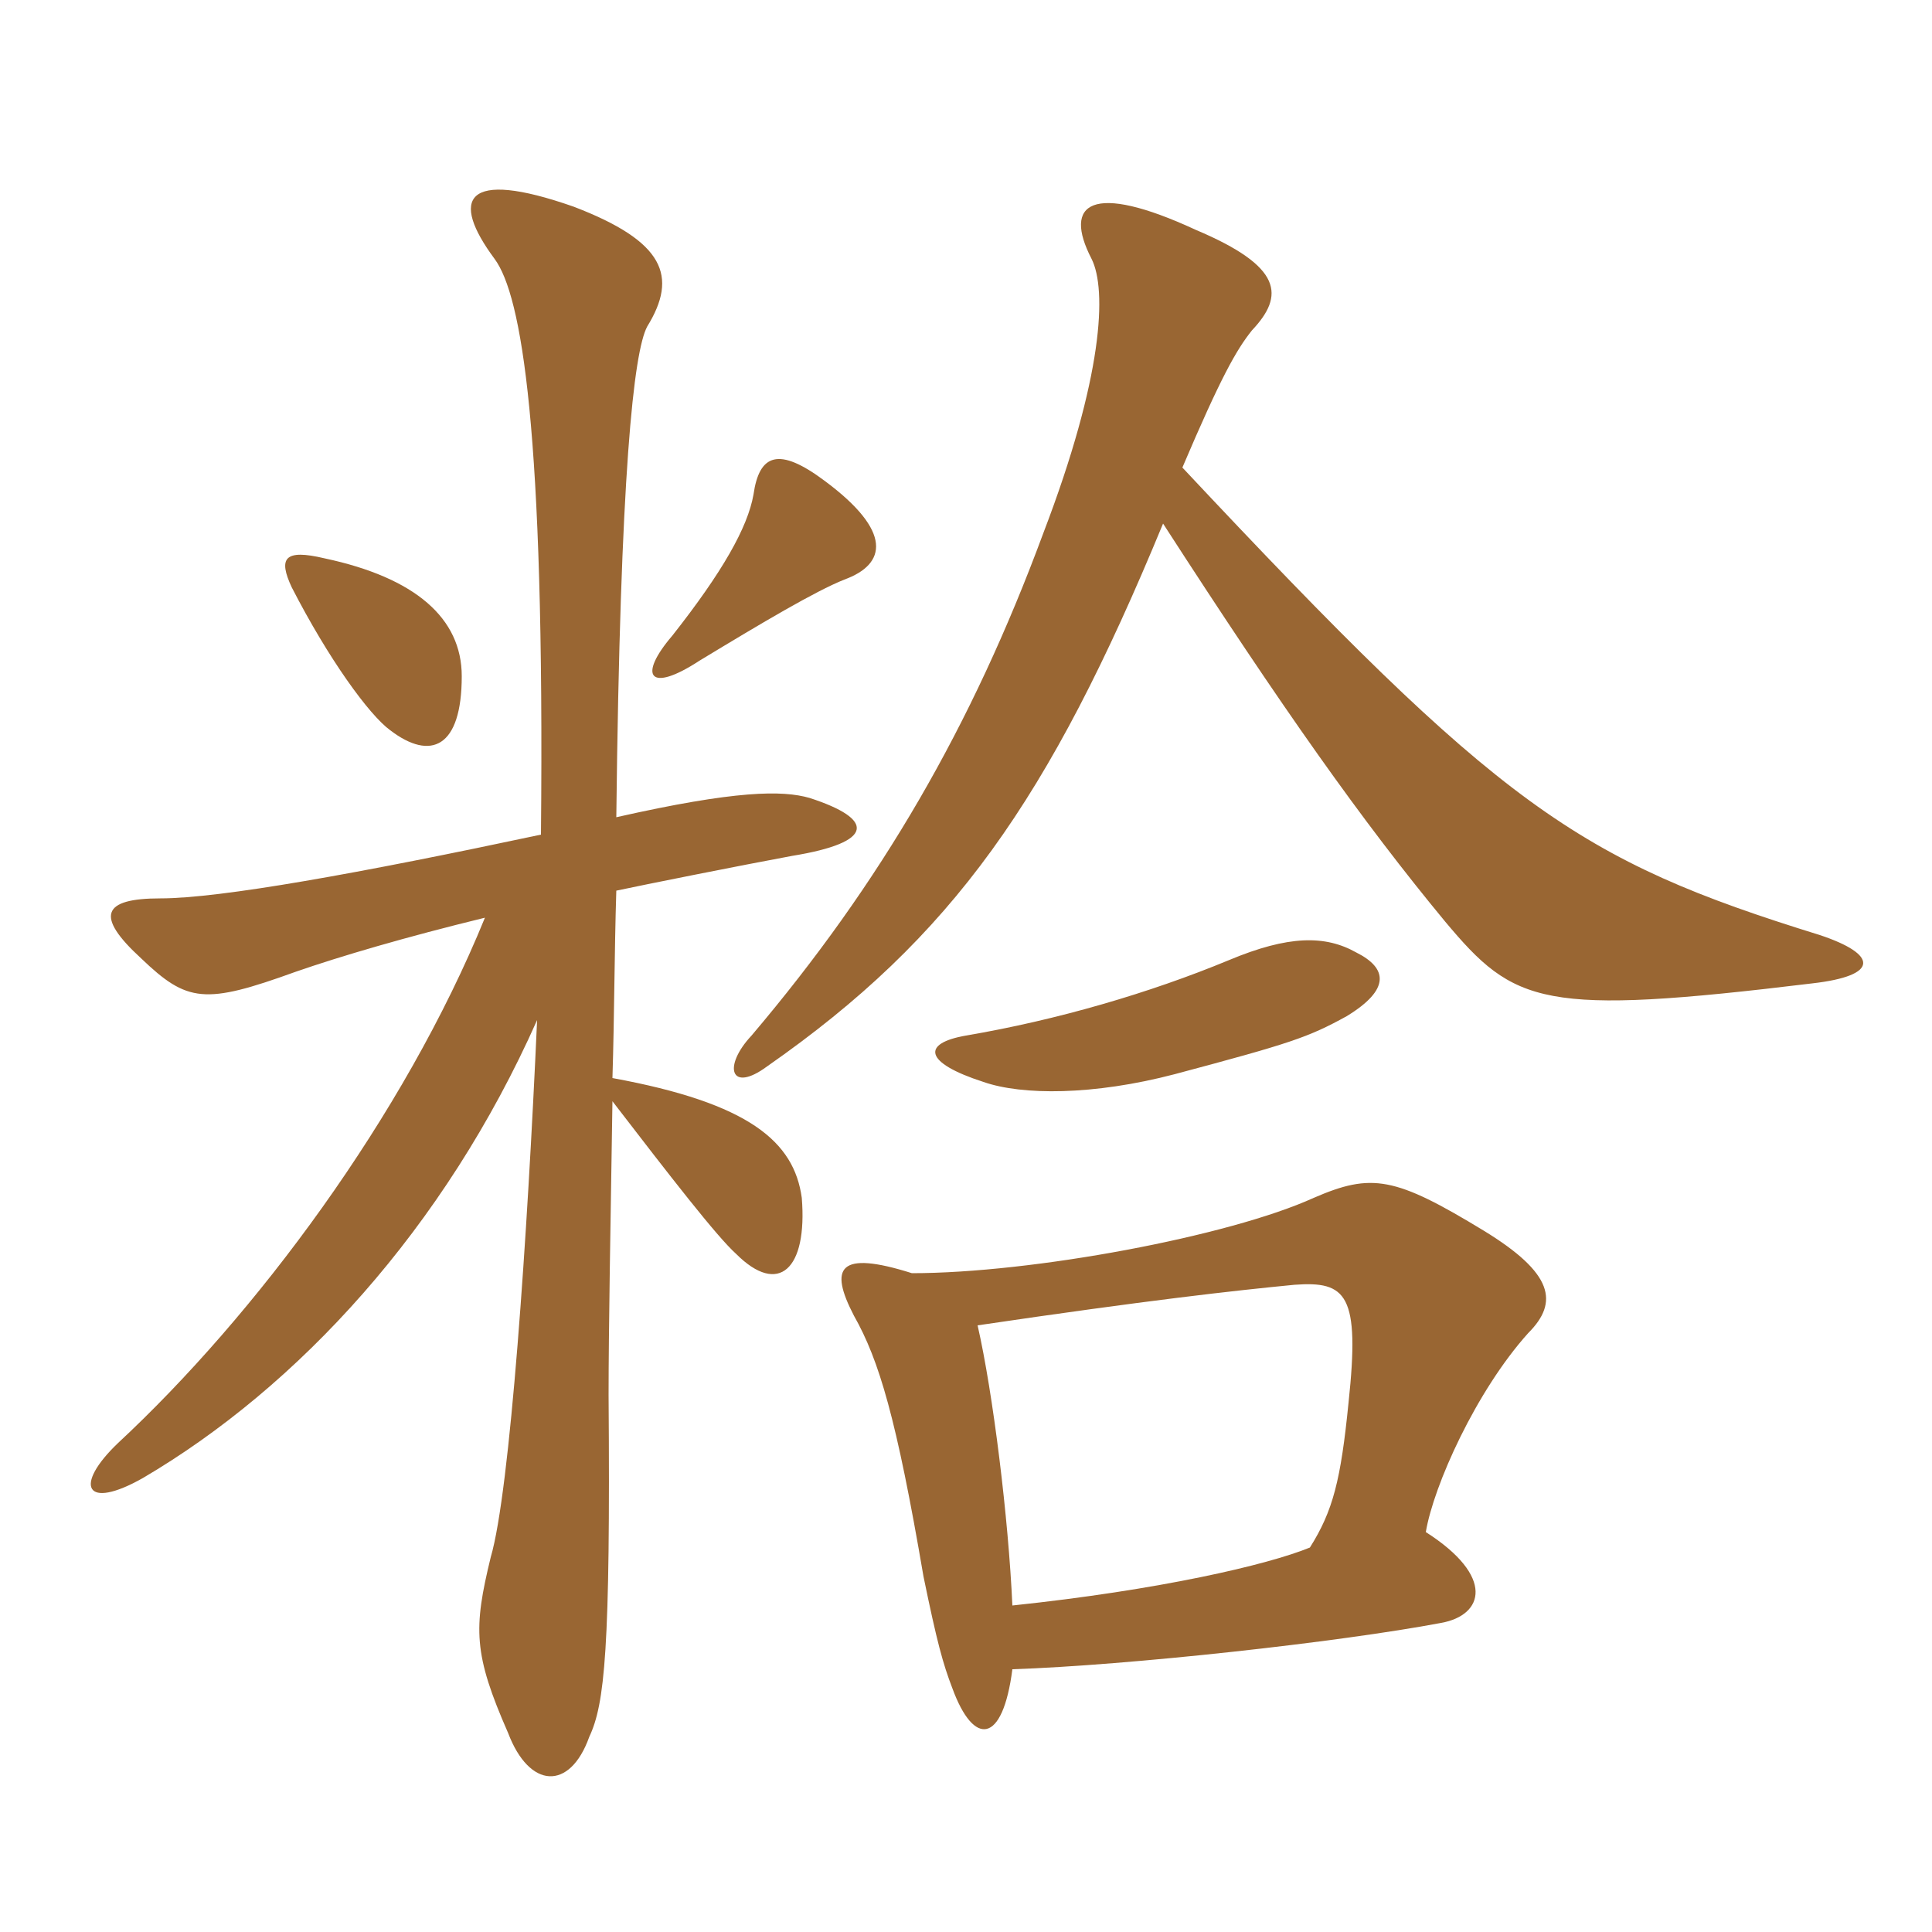 <svg xmlns="http://www.w3.org/2000/svg" xmlns:xlink="http://www.w3.org/1999/xlink" width="150" height="150"><path fill="#996633" padding="10" d="M78.60 124.65C78.30 117.90 77.10 108.15 75.90 102.90C89.10 100.95 95.85 100.20 100.50 99.75C104.55 99.45 105.60 100.50 104.70 108.90C104.10 114.90 103.50 117.30 101.70 120.15C98.40 121.50 90 123.45 78.60 124.65ZM70.80 98.85C65.10 97.05 64.35 98.40 66.30 102.15C68.25 105.60 69.60 110.10 71.70 122.40C72.75 127.50 73.20 129.15 73.95 131.10C75.60 135.60 77.85 135.45 78.60 129.60C87.60 129.30 103.95 127.50 111.90 126C115.20 125.40 116.10 122.40 110.70 118.95C111.30 115.35 114.60 108 118.65 103.50C121.05 101.10 120.60 98.85 115.20 95.55C108.30 91.35 106.50 91.05 102 93C95.40 96 80.10 98.85 70.80 98.85ZM105.30 73.95C102.90 72.60 100.05 72.60 95.40 74.55C89.25 77.10 82.05 79.20 75 80.40C71.55 81 71.70 82.50 76.35 84C79.35 85.05 84.90 85.05 91.20 83.40C100.20 81 101.55 80.55 104.55 78.90C108 76.80 107.70 75.15 105.30 73.95ZM37.65 71.25C31.35 86.70 19.80 102.15 9.15 112.05C5.70 115.35 6.60 117.30 11.10 114.75C23.10 107.70 34.50 95.40 41.70 79.20C40.95 96 39.60 115.80 38.10 120.90C36.75 126.45 36.75 128.40 39.45 134.55C41.10 138.90 44.25 139.05 45.75 134.85C46.95 132.30 47.40 128.10 47.25 108.30C47.25 103.35 47.40 94.95 47.55 85.50C52.05 91.35 55.65 96 57.15 97.35C60.45 100.65 62.70 98.55 62.25 93C61.65 88.65 58.20 85.65 47.55 83.70C47.70 78.90 47.70 73.95 47.85 69.15C49.95 68.70 57.45 67.20 61.50 66.45C67.95 65.40 67.95 63.60 62.85 61.95C60.75 61.35 57.15 61.35 47.85 63.45C48.15 36.75 49.20 27.30 50.25 25.35C52.65 21.45 51.60 18.75 44.55 16.05C36 13.05 34.95 15.45 38.40 20.10C40.50 22.95 42.30 33.30 42 64.80C27.90 67.80 17.10 69.75 12.45 69.75C7.95 69.75 7.35 71.10 10.95 74.40C14.55 77.85 15.90 78 22.95 75.45C26.40 74.25 31.50 72.75 37.65 71.25ZM90.30 40.65C99.60 55.05 105.75 63.75 112.20 71.55C117.60 78 119.70 78.90 140.70 76.35C145.95 75.75 145.80 74.10 141.30 72.60C122.40 66.75 116.55 62.70 91.80 36.30C94.80 29.25 96 27.15 97.20 25.65C99.75 22.95 99.60 20.70 92.85 17.85C84.75 14.10 82.50 15.75 84.75 20.10C85.95 22.50 85.65 29.25 81 41.40C75.45 56.40 68.40 68.55 58.35 80.40C56.10 82.80 56.70 84.90 59.55 82.80C73.95 72.75 81.45 62.10 90.30 40.65ZM35.85 52.50C35.85 48 32.25 44.85 25.20 43.35C22.05 42.60 21.60 43.35 22.65 45.60C25.50 51.15 28.65 55.50 30.30 56.70C33.45 59.10 35.85 58.05 35.85 52.50ZM65.55 45C68.85 43.80 69.30 41.25 64.05 37.35C60.45 34.65 58.95 35.25 58.50 38.40C58.05 40.95 56.10 44.40 52.20 49.35C49.50 52.50 50.40 53.85 54.30 51.30C59.25 48.30 63.30 45.90 65.55 45Z"/></svg>